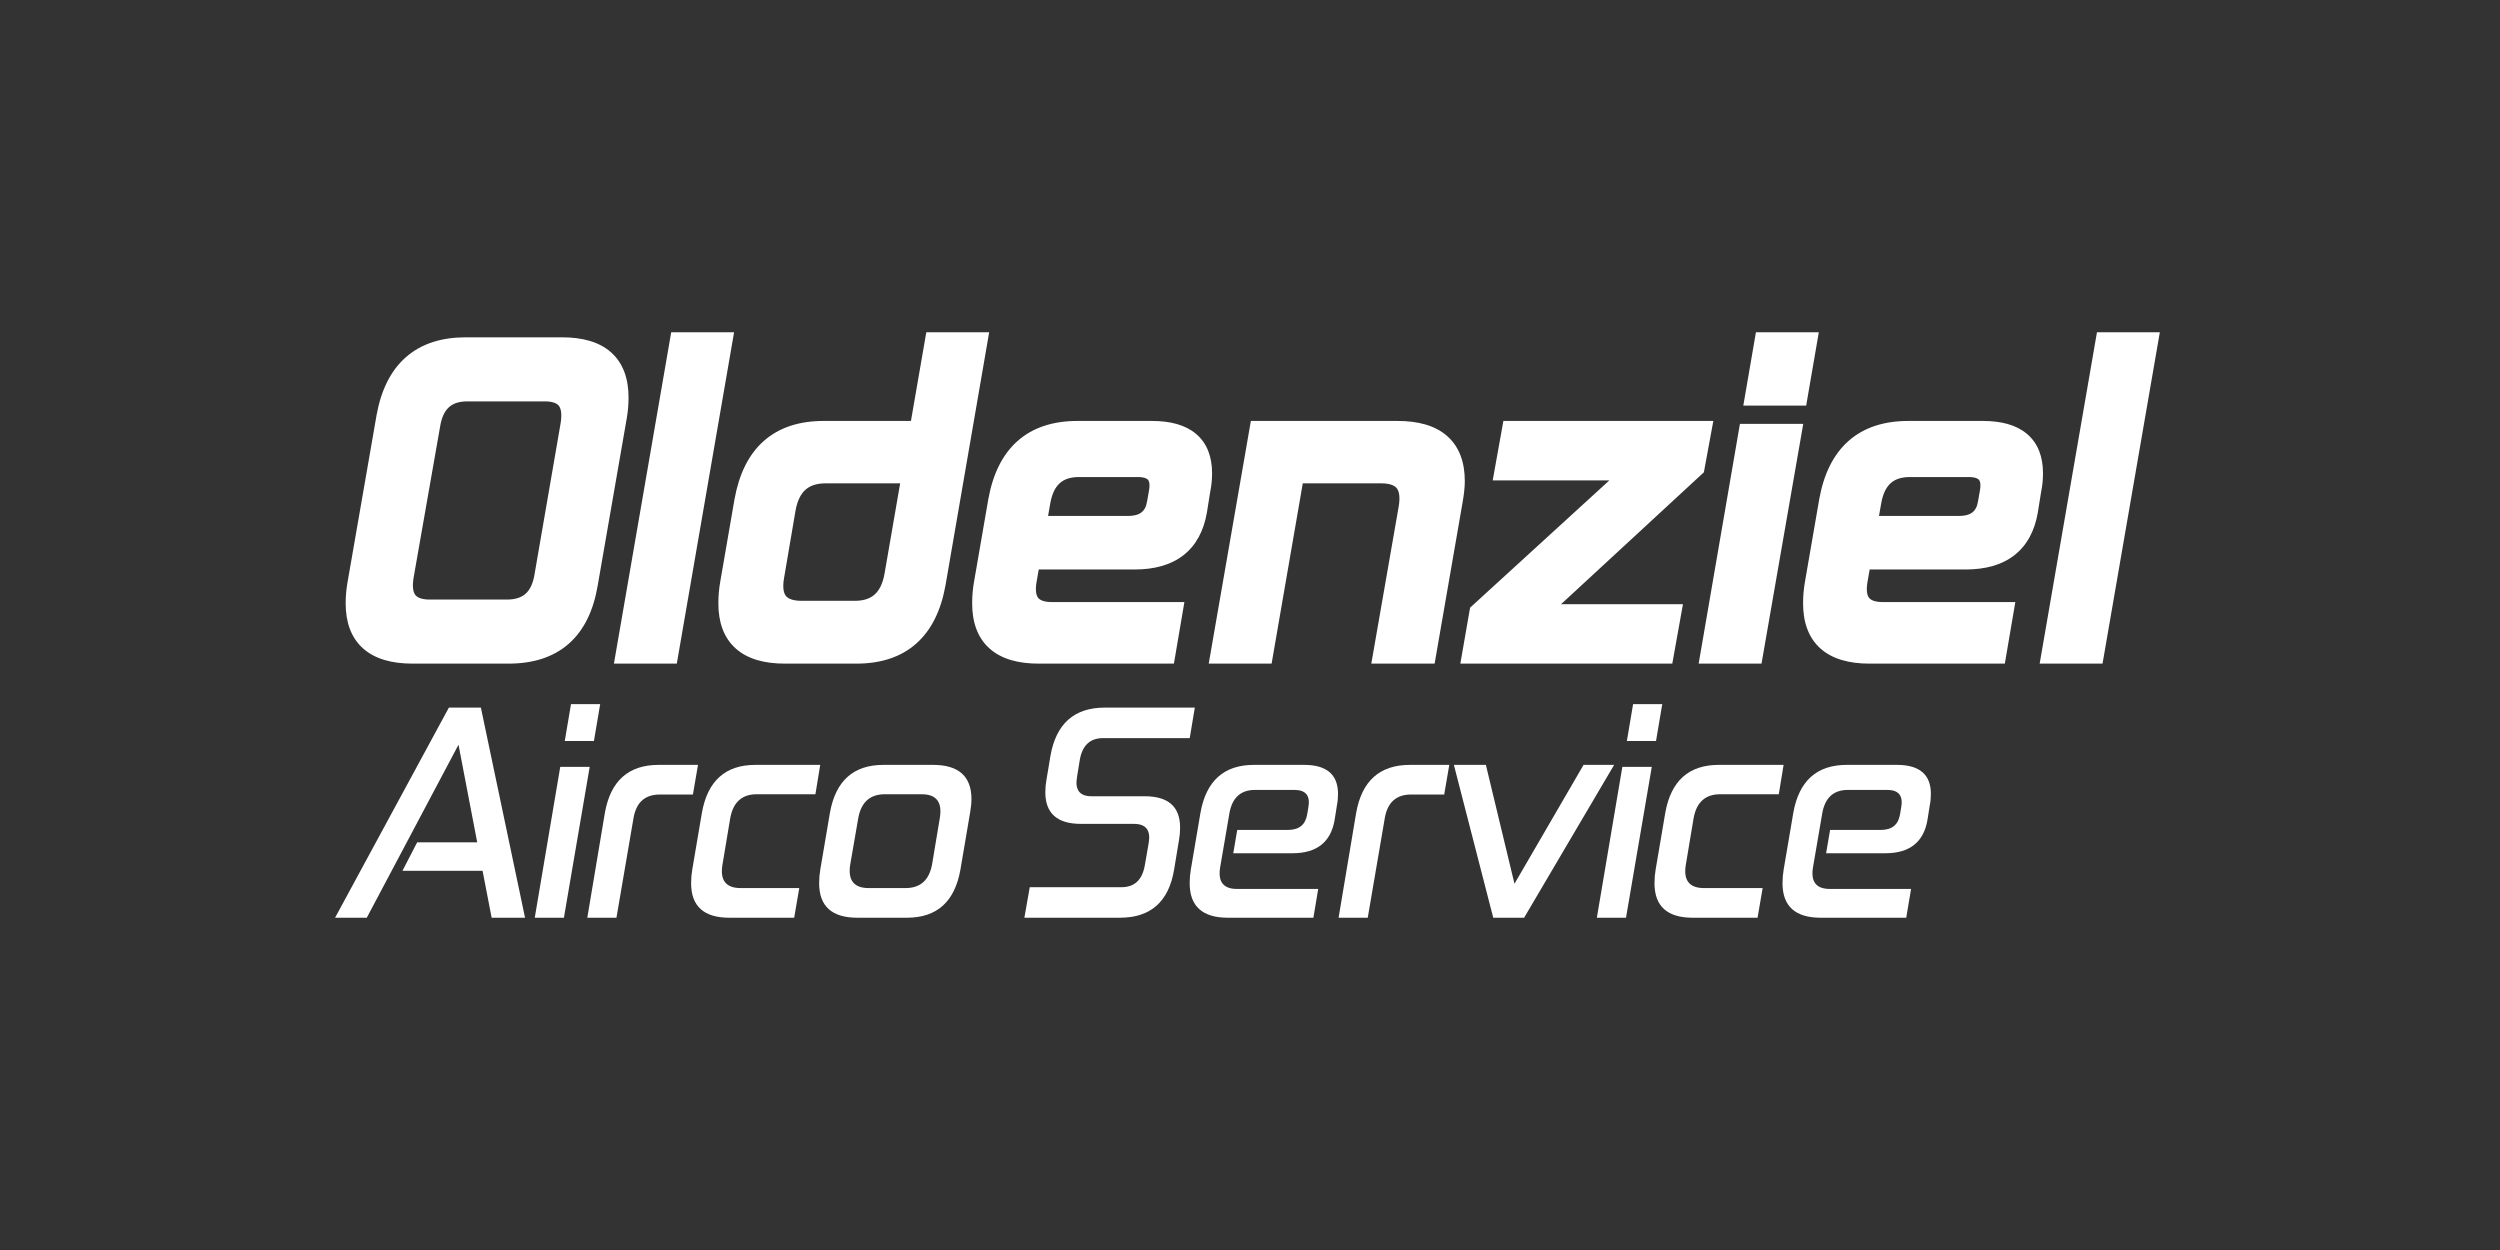 <svg width="300" height="150" viewBox="0 0 300 150" fill="none" xmlns="http://www.w3.org/2000/svg">
<rect x="0" y="0" width="300" height="150" fill="#333333" stroke="none"/>
<path d="M55.875 41.649H67.45C71.999 41.649 74.273 43.667 74.273 47.701C74.273 48.474 74.206 49.248 74.071 50.021L70.584 70.092C69.64 75.673 66.456 78.464 61.031 78.464H49.506C44.923 78.464 42.632 76.447 42.632 72.412C42.632 71.639 42.699 70.866 42.834 70.092L46.321 50.021C47.332 44.44 50.517 41.649 55.875 41.649ZM51.679 50.979L48.495 69.134C48.057 71.79 49.084 73.118 51.578 73.118H60.828C63.355 73.118 64.838 71.79 65.276 69.134L68.41 50.979C68.848 48.323 67.837 46.995 65.377 46.995H56.077C53.583 46.995 52.117 48.323 51.679 50.979Z" fill="white"/>
<path d="M81.512 41.044H86.719L80.249 78.464H75.042L81.512 41.044Z" fill="white"/>
<path d="M112.123 41.044H117.328L112.325 70.042C111.314 75.656 108.129 78.464 102.771 78.464H94.178C89.629 78.464 87.355 76.447 87.355 72.412C87.355 71.605 87.422 70.815 87.557 70.042L89.275 60.107C90.286 54.492 93.471 51.685 98.829 51.685H108.382L107.472 56.829H99.082C96.419 56.829 94.836 58.241 94.33 61.065L92.965 69.084C92.46 71.874 93.538 73.27 96.2 73.27H102.569C105.198 73.27 106.764 71.874 107.27 69.084L112.123 41.044Z" fill="white"/>
<path d="M129.285 51.685H138.232C142.276 51.685 144.298 53.383 144.298 56.779C144.298 57.485 144.23 58.157 144.095 58.796L143.69 61.318C143.017 65.217 140.506 67.168 136.159 67.168H125.595L126.303 63.083H135.35C137.339 63.083 138.484 62.175 138.788 60.359L138.99 59.2C139.394 57.115 138.568 56.073 136.513 56.073H129.487C126.892 56.073 125.359 57.468 124.887 60.258L123.27 69.538C122.798 72.126 123.793 73.421 126.252 73.421H140.759L139.9 78.464H124.635C120.085 78.464 117.81 76.447 117.81 72.412C117.81 71.606 117.878 70.815 118.013 70.042L119.732 60.107C120.742 54.493 123.927 51.685 129.285 51.685Z" fill="white"/>
<path d="M151.069 51.685H167.699C172.316 51.685 174.624 53.703 174.624 57.737C174.624 58.376 174.54 59.166 174.371 60.107L171.187 78.464H165.93L168.963 61.066C169.468 58.241 168.391 56.829 165.728 56.829H155.366L151.626 78.464H146.419L151.069 51.685Z" fill="white"/>
<path d="M181.366 51.685H204.213L203.404 56.073L184.348 73.673H200.573L199.714 78.464H176.615L177.474 73.522L196.125 56.476H180.507L181.366 51.685Z" fill="white"/>
<path d="M209.758 52.038H215.015L210.416 78.464H205.209L209.758 52.038ZM211.679 41.044H216.885L215.773 47.499H210.567L211.679 41.044Z" fill="white"/>
<path d="M228.996 51.685H237.943C241.986 51.685 244.008 53.383 244.008 56.779C244.008 57.485 243.94 58.157 243.806 58.796L243.401 61.318C242.727 65.217 240.218 67.168 235.87 67.168H225.306L226.014 63.083H235.061C237.05 63.083 238.196 62.175 238.499 60.359L238.7 59.2C239.105 57.115 238.28 56.073 236.224 56.073H229.198C226.604 56.073 225.07 57.468 224.598 60.258L222.98 69.538C222.509 72.126 223.503 73.421 225.963 73.421H240.47L239.61 78.464H224.345C219.797 78.464 217.522 76.447 217.522 72.412C217.522 71.606 217.589 70.815 217.724 70.042L219.442 60.107C220.453 54.493 223.638 51.685 228.996 51.685Z" fill="white"/>
<path d="M252.599 41.044H257.806L251.337 78.464H246.13L252.599 41.044Z" fill="white"/>
<path fill-rule="evenodd" clip-rule="evenodd" d="M80.545 39.873H88.09L81.216 79.635H73.671L80.545 39.873ZM82.479 42.215L76.414 77.293H79.282L85.347 42.215H82.479ZM111.156 39.873H118.7L113.459 70.245L113.457 70.253C112.92 73.235 111.78 75.615 109.933 77.243C108.079 78.877 105.65 79.635 102.771 79.635H94.178C91.762 79.635 89.735 79.103 88.303 77.833C86.842 76.538 86.203 74.655 86.203 72.412C86.203 71.539 86.276 70.681 86.423 69.839M86.423 69.839L88.141 59.904L88.143 59.897C88.68 56.914 89.82 54.535 91.668 52.906C93.521 51.272 95.95 50.514 98.829 50.514H109.314L111.156 39.873M108.019 58H99.081C97.954 58 97.187 58.295 96.656 58.769C96.118 59.248 95.686 60.033 95.464 61.27C95.463 61.272 95.463 61.273 95.463 61.275L94.1 69.284L94.098 69.296C93.87 70.555 94.061 71.19 94.3 71.5C94.526 71.792 95.033 72.099 96.2 72.099H102.569C103.68 72.099 104.434 71.808 104.957 71.342C105.487 70.87 105.915 70.097 106.137 68.876C106.137 68.875 106.137 68.873 106.138 68.872L108.019 58ZM113.089 42.215L108.404 69.287L108.403 69.296C108.119 70.863 107.51 72.182 106.474 73.104C105.43 74.034 104.087 74.441 102.569 74.441H96.2C94.705 74.441 93.342 74.05 92.489 72.947C91.652 71.863 91.556 70.407 91.832 68.878C91.832 68.876 91.832 68.874 91.833 68.872L93.195 60.866L93.197 60.856C93.481 59.272 94.093 57.94 95.138 57.008C96.191 56.069 97.547 55.658 99.081 55.658H106.509L107.005 52.856H98.829C96.35 52.856 94.507 53.502 93.177 54.675C91.84 55.854 90.883 57.684 90.409 60.314C90.409 60.315 90.408 60.317 90.408 60.318L88.691 70.245C88.568 70.949 88.506 71.672 88.506 72.412C88.506 74.204 89.004 75.347 89.818 76.069C90.661 76.817 92.046 77.293 94.178 77.293H102.771C105.25 77.293 107.093 76.647 108.424 75.474C109.76 74.296 110.717 72.466 111.191 69.835C111.191 69.834 111.192 69.833 111.192 69.831L115.957 42.215H113.089ZM210.712 39.873H218.257L216.741 48.67H209.197L210.712 39.873ZM212.647 42.215L211.938 46.329H214.806L215.515 42.215H212.647ZM251.635 39.873H259.179L252.304 79.635H244.759L251.635 39.873ZM253.567 42.215L247.503 77.293H250.37L256.436 42.215H253.567ZM47.455 50.229C47.455 50.23 47.454 50.232 47.454 50.233L43.968 70.296C43.845 71.003 43.783 71.709 43.783 72.412C43.783 74.202 44.284 75.344 45.104 76.066C45.956 76.816 47.355 77.293 49.506 77.293H61.031C63.549 77.293 65.407 76.648 66.736 75.484C68.068 74.317 69.008 72.504 69.449 69.894L69.45 69.889L72.938 49.817C73.061 49.111 73.122 48.405 73.122 47.701C73.122 45.909 72.624 44.766 71.811 44.045C70.967 43.297 69.583 42.82 67.45 42.82H55.875C53.394 42.82 51.551 43.463 50.22 44.629C48.884 45.8 47.929 47.617 47.455 50.229ZM48.716 42.856C50.57 41.231 52.998 40.479 55.875 40.479H67.45C69.866 40.479 71.894 41.011 73.325 42.28C74.786 43.576 75.425 45.459 75.425 47.701C75.425 48.544 75.352 49.385 75.206 50.225L71.719 70.291C71.719 70.29 71.719 70.292 71.719 70.291C71.216 73.26 70.091 75.635 68.24 77.258C66.384 78.884 63.937 79.635 61.031 79.635H49.506C47.074 79.635 45.036 79.103 43.596 77.836C42.125 76.541 41.48 74.657 41.48 72.412C41.48 71.57 41.553 70.728 41.7 69.889L45.189 49.809C45.726 46.842 46.868 44.475 48.716 42.856ZM52.341 47.117C53.337 46.215 54.627 45.824 56.077 45.824H65.377C66.784 45.824 68.077 46.205 68.891 47.275C69.685 48.317 69.787 49.712 69.546 51.173L69.545 51.182L66.412 69.328C66.412 69.329 66.412 69.331 66.412 69.332C66.163 70.833 65.594 72.108 64.597 73.001C63.592 73.901 62.292 74.289 60.828 74.289H51.578C50.16 74.289 48.856 73.911 48.032 72.846C47.225 71.803 47.118 70.405 47.359 68.941L47.361 68.929L50.545 50.779C50.792 49.283 51.355 48.011 52.341 47.117ZM53.874 48.865C53.395 49.299 53.006 50.016 52.815 51.173L52.813 51.185L49.63 69.334C49.435 70.522 49.622 71.114 49.842 71.398C50.046 71.662 50.503 71.948 51.578 71.948H60.828C61.892 71.948 62.597 71.672 63.075 71.244C63.559 70.81 63.95 70.094 64.141 68.941L64.142 68.932L67.275 50.786C67.275 50.784 67.275 50.783 67.275 50.782C67.471 49.589 67.287 48.993 67.07 48.708C66.873 48.449 66.431 48.166 65.377 48.166H56.077C55.034 48.166 54.343 48.44 53.874 48.865ZM120.865 60.315C120.865 60.316 120.865 60.317 120.865 60.318L119.147 70.245C119.024 70.949 118.962 71.672 118.962 72.412C118.962 74.204 119.46 75.347 120.274 76.069C121.117 76.817 122.502 77.293 124.635 77.293H138.93L139.391 74.592H126.252C124.857 74.592 123.564 74.226 122.754 73.171C121.96 72.137 121.877 70.757 122.136 69.33C122.137 69.328 122.137 69.326 122.138 69.325L123.753 60.06C123.753 60.059 123.753 60.058 123.753 60.057C124.018 58.494 124.605 57.173 125.624 56.247C126.652 55.311 127.983 54.902 129.487 54.902H136.513C137.692 54.902 138.84 55.198 139.571 56.12C140.294 57.033 140.349 58.234 140.122 59.414L139.923 60.555C139.923 60.557 139.923 60.558 139.922 60.56C139.734 61.68 139.26 62.651 138.409 63.325C137.571 63.989 136.507 64.253 135.351 64.253H127.269L126.967 65.997H136.159C138.173 65.997 139.612 65.544 140.603 64.775C141.577 64.018 142.256 62.849 142.555 61.122C142.556 61.12 142.556 61.117 142.557 61.115L142.963 58.579L142.969 58.55C143.085 57.998 143.146 57.409 143.146 56.779C143.146 55.327 142.724 54.429 142.047 53.861C141.329 53.258 140.124 52.856 138.232 52.856H129.285C126.806 52.856 124.964 53.502 123.633 54.675C122.296 55.854 121.339 57.684 120.865 60.315ZM122.123 52.906C123.977 51.272 126.407 50.514 129.285 50.514H138.232C140.383 50.514 142.211 50.962 143.515 52.056C144.86 53.186 145.449 54.835 145.449 56.779C145.449 57.55 145.376 58.295 145.227 59.012L144.828 61.506L144.825 61.52C144.45 63.689 143.537 65.443 142.001 66.635C140.482 67.816 138.492 68.338 136.159 68.338H124.649L124.404 69.742L124.402 69.751C124.191 70.911 124.371 71.47 124.569 71.73C124.753 71.969 125.187 72.25 126.252 72.25H142.127L140.869 79.635H124.635C122.218 79.635 120.191 79.103 118.76 77.833C117.299 76.538 116.659 74.655 116.659 72.412C116.659 71.539 116.733 70.68 116.879 69.838L118.597 59.904L118.599 59.897C119.136 56.914 120.277 54.535 122.123 52.906ZM125.769 61.912H135.351C136.181 61.912 136.685 61.722 136.993 61.478C137.287 61.246 137.536 60.857 137.653 60.163L137.654 60.155L137.86 58.973C138.034 58.072 137.877 57.715 137.777 57.589C137.682 57.469 137.39 57.244 136.513 57.244H129.487C128.396 57.244 127.664 57.532 127.159 57.992C126.645 58.46 126.23 59.23 126.022 60.457L126.022 60.463L125.769 61.912ZM150.104 50.514H167.699C170.146 50.514 172.196 51.045 173.644 52.31C175.125 53.605 175.776 55.489 175.776 57.737C175.776 58.471 175.68 59.335 175.505 60.314C175.505 60.315 175.505 60.316 175.505 60.317L172.154 79.635H164.557L167.829 60.861L167.83 60.856C168.059 59.577 167.868 58.926 167.624 58.606C167.397 58.309 166.891 58 165.728 58H156.333L152.593 79.635H145.047L150.104 50.514ZM152.036 52.856L147.792 77.293H150.659L154.399 55.658H165.728C167.227 55.658 168.592 56.056 169.443 57.17C170.277 58.262 170.373 59.727 170.096 61.272C170.097 61.271 170.096 61.273 170.096 61.272L167.304 77.293H170.221L173.238 59.904L173.239 59.898C173.4 58.995 173.473 58.28 173.473 57.737C173.473 55.95 172.969 54.809 172.142 54.086C171.282 53.334 169.87 52.856 167.699 52.856H152.036ZM180.405 50.514H205.6L204.465 56.675L187.329 72.502H201.954L200.675 79.635H175.242L176.409 72.921L193.122 57.647H179.126L180.405 50.514ZM182.326 52.856L181.887 55.305H199.13L178.539 74.123L177.987 77.293H198.754L199.193 74.844H181.368L202.343 55.471L202.825 52.856H182.326ZM220.576 60.314C220.576 60.315 220.576 60.317 220.575 60.318L218.858 70.245C218.735 70.949 218.674 71.672 218.674 72.412C218.674 74.204 219.171 75.347 219.984 76.069C220.829 76.817 222.213 77.293 224.345 77.293H238.641L239.102 74.592H225.963C224.568 74.592 223.275 74.226 222.465 73.171C221.67 72.137 221.589 70.757 221.848 69.33C221.848 69.328 221.848 69.326 221.848 69.325L223.463 60.06C223.464 60.059 223.464 60.057 223.464 60.056C223.729 58.494 224.316 57.173 225.334 56.247C226.363 55.311 227.694 54.902 229.198 54.902H236.224C237.403 54.902 238.551 55.198 239.282 56.12C240.004 57.033 240.06 58.234 239.833 59.414C239.833 59.418 239.831 59.422 239.83 59.426L239.634 60.555C239.634 60.556 239.634 60.555 239.634 60.555C239.446 61.676 238.971 62.651 238.12 63.325C237.281 63.989 236.219 64.253 235.061 64.253H226.98L226.678 65.997H235.87C237.885 65.997 239.323 65.544 240.314 64.775C241.289 64.018 241.966 62.848 242.266 61.12C242.266 61.118 242.268 61.117 242.268 61.115L242.673 58.579L242.68 58.55C242.797 57.998 242.857 57.409 242.857 56.779C242.857 55.327 242.436 54.429 241.758 53.861C241.039 53.258 239.835 52.856 237.943 52.856H228.996C226.516 52.856 224.675 53.502 223.343 54.675C222.007 55.854 221.05 57.684 220.576 60.314ZM221.835 52.906C223.688 51.272 226.117 50.514 228.996 50.514H237.943C240.094 50.514 241.922 50.962 243.225 52.056C244.572 53.186 245.159 54.835 245.159 56.779C245.159 57.55 245.087 58.296 244.937 59.013L244.537 61.506L244.536 61.52C244.162 63.689 243.249 65.443 241.713 66.635C240.194 67.816 238.203 68.338 235.87 68.338H224.359L224.115 69.742L224.113 69.751C223.902 70.911 224.081 71.47 224.28 71.73C224.464 71.969 224.898 72.25 225.963 72.25H241.839L240.58 79.635H224.345C221.929 79.635 219.902 79.103 218.47 77.833C217.01 76.538 216.37 74.655 216.37 72.412C216.37 71.539 216.443 70.68 216.59 69.838L218.308 59.904L218.31 59.897C218.846 56.914 219.988 54.535 221.835 52.906ZM225.48 61.912H235.061C235.892 61.912 236.397 61.722 236.704 61.478C236.998 61.246 237.248 60.857 237.363 60.163L237.364 60.155L237.571 58.973C237.746 58.072 237.588 57.715 237.488 57.589C237.393 57.469 237.1 57.244 236.224 57.244H229.198C228.108 57.244 227.374 57.532 226.87 57.992C226.356 58.46 225.94 59.23 225.733 60.457L225.732 60.463L225.48 61.912ZM208.791 50.867H216.389L211.382 79.635H203.839L208.791 50.867ZM210.726 53.209L206.58 77.293H209.45L213.642 53.209H210.726Z" fill="white"/>
<path d="M50.061 101.077H57.264L55.021 89.367L44.013 110.127H40.208L53.866 84.912H57.705L63.005 110.127H58.996L57.909 104.497H48.294L50.061 101.077Z" fill="white"/>
<path d="M67.229 92.027H70.762L67.67 110.127H64.171L67.229 92.027ZM68.52 84.497H72.019L71.272 88.918H67.772L68.52 84.497Z" fill="white"/>
<path d="M79.038 91.785H83.76L83.149 95.343H79.174C77.384 95.343 76.331 96.299 76.014 98.21L73.975 110.127H70.476L72.583 97.554C73.262 93.708 75.414 91.785 79.038 91.785Z" fill="white"/>
<path d="M90.646 91.785H98.427L97.849 95.309H90.816C89.027 95.309 87.962 96.276 87.623 98.21L86.705 103.702C86.365 105.613 87.09 106.569 88.879 106.569H95.912L95.301 110.127H87.521C84.463 110.127 82.934 108.745 82.934 105.982C82.934 105.429 82.979 104.888 83.07 104.358L84.225 97.554C84.904 93.708 87.045 91.785 90.646 91.785Z" fill="white"/>
<path d="M106.009 91.785H111.955C115.035 91.785 116.575 93.156 116.575 95.896C116.575 96.356 116.519 96.909 116.406 97.554L115.25 104.358C114.571 108.204 112.43 110.127 108.829 110.127H102.883C99.826 110.127 98.297 108.745 98.297 105.982C98.297 105.429 98.342 104.888 98.433 104.358L99.588 97.554C100.267 93.708 102.408 91.785 106.009 91.785ZM102.985 98.21L102.034 103.702C101.717 105.613 102.453 106.569 104.243 106.569H108.659C110.449 106.569 111.513 105.613 111.853 103.702L112.77 98.21C113.11 96.276 112.385 95.309 110.596 95.309H106.179C104.39 95.309 103.325 96.276 102.985 98.21Z" fill="white"/>
<path d="M132.574 84.912H143.378L142.767 88.573H132.37C130.83 88.573 129.901 89.425 129.584 91.129L129.244 93.236C128.972 94.779 129.551 95.55 130.977 95.55H137.365C140.195 95.55 141.612 96.805 141.612 99.315C141.612 99.845 141.566 100.351 141.476 100.835L140.898 104.324C140.263 108.192 138.089 110.127 134.375 110.127H122.925L123.571 106.465H134.579C136.119 106.465 137.047 105.613 137.365 103.909L137.84 101.18C138.112 99.638 137.523 98.866 136.074 98.866H129.72C126.866 98.866 125.439 97.6 125.439 95.067C125.439 94.56 125.485 94.065 125.575 93.581L126.051 90.715C126.73 86.846 128.904 84.912 132.574 84.912Z" fill="white"/>
<path d="M150.473 91.785H156.486C159.204 91.785 160.563 92.948 160.563 95.274C160.563 95.758 160.518 96.218 160.428 96.656L160.156 98.383C159.703 101.054 158.015 102.39 155.094 102.39H147.992L148.468 99.592H154.55C155.887 99.592 156.657 98.97 156.86 97.727L156.996 96.932C157.268 95.504 156.713 94.79 155.331 94.79H150.609C148.865 94.79 147.834 95.746 147.517 97.657L146.43 104.013C146.113 105.786 146.781 106.673 148.434 106.673H158.185L157.608 110.127H147.347C144.289 110.127 142.761 108.745 142.761 105.982C142.761 105.429 142.806 104.888 142.897 104.358L144.052 97.554C144.731 93.708 146.871 91.785 150.473 91.785Z" fill="white"/>
<path d="M169.192 91.785H173.915L173.303 95.343H169.328C167.539 95.343 166.485 96.299 166.168 98.21L164.13 110.127H160.631L162.737 97.554C163.416 93.708 165.568 91.785 169.192 91.785Z" fill="white"/>
<path d="M174.466 91.785H178.305L181.737 106.051L190.027 91.785H193.696L182.892 110.127H179.189L174.466 91.785Z" fill="white"/>
<path d="M194.68 92.027H198.214L195.121 110.127H191.622L194.68 92.027ZM195.971 84.497H199.47L198.723 88.918H195.224L195.971 84.497Z" fill="white"/>
<path d="M206.251 91.785H214.031L213.454 95.309H206.422C204.632 95.309 203.568 96.276 203.228 98.21L202.31 103.702C201.97 105.613 202.695 106.569 204.484 106.569H211.517L210.906 110.127H203.125C200.068 110.127 198.539 108.745 198.539 105.982C198.539 105.429 198.584 104.888 198.675 104.358L199.83 97.554C200.51 93.708 202.65 91.785 206.251 91.785Z" fill="white"/>
<path d="M221.615 91.785H227.628C230.346 91.785 231.706 92.948 231.706 95.274C231.706 95.758 231.66 96.218 231.57 96.656L231.298 98.383C230.845 101.054 229.157 102.39 226.235 102.39H219.134L219.61 99.592H225.691C227.028 99.592 227.798 98.97 228.002 97.727L228.137 96.932C228.409 95.504 227.855 94.79 226.473 94.79H221.751C220.007 94.79 218.976 95.746 218.659 97.657L217.571 104.013C217.254 105.786 217.923 106.673 219.576 106.673H229.327L228.749 110.127H218.489C215.431 110.127 213.902 108.745 213.902 105.982C213.902 105.429 213.947 104.888 214.038 104.358L215.193 97.554C215.873 93.708 218.014 91.785 221.615 91.785Z" fill="white"/>
</svg>
